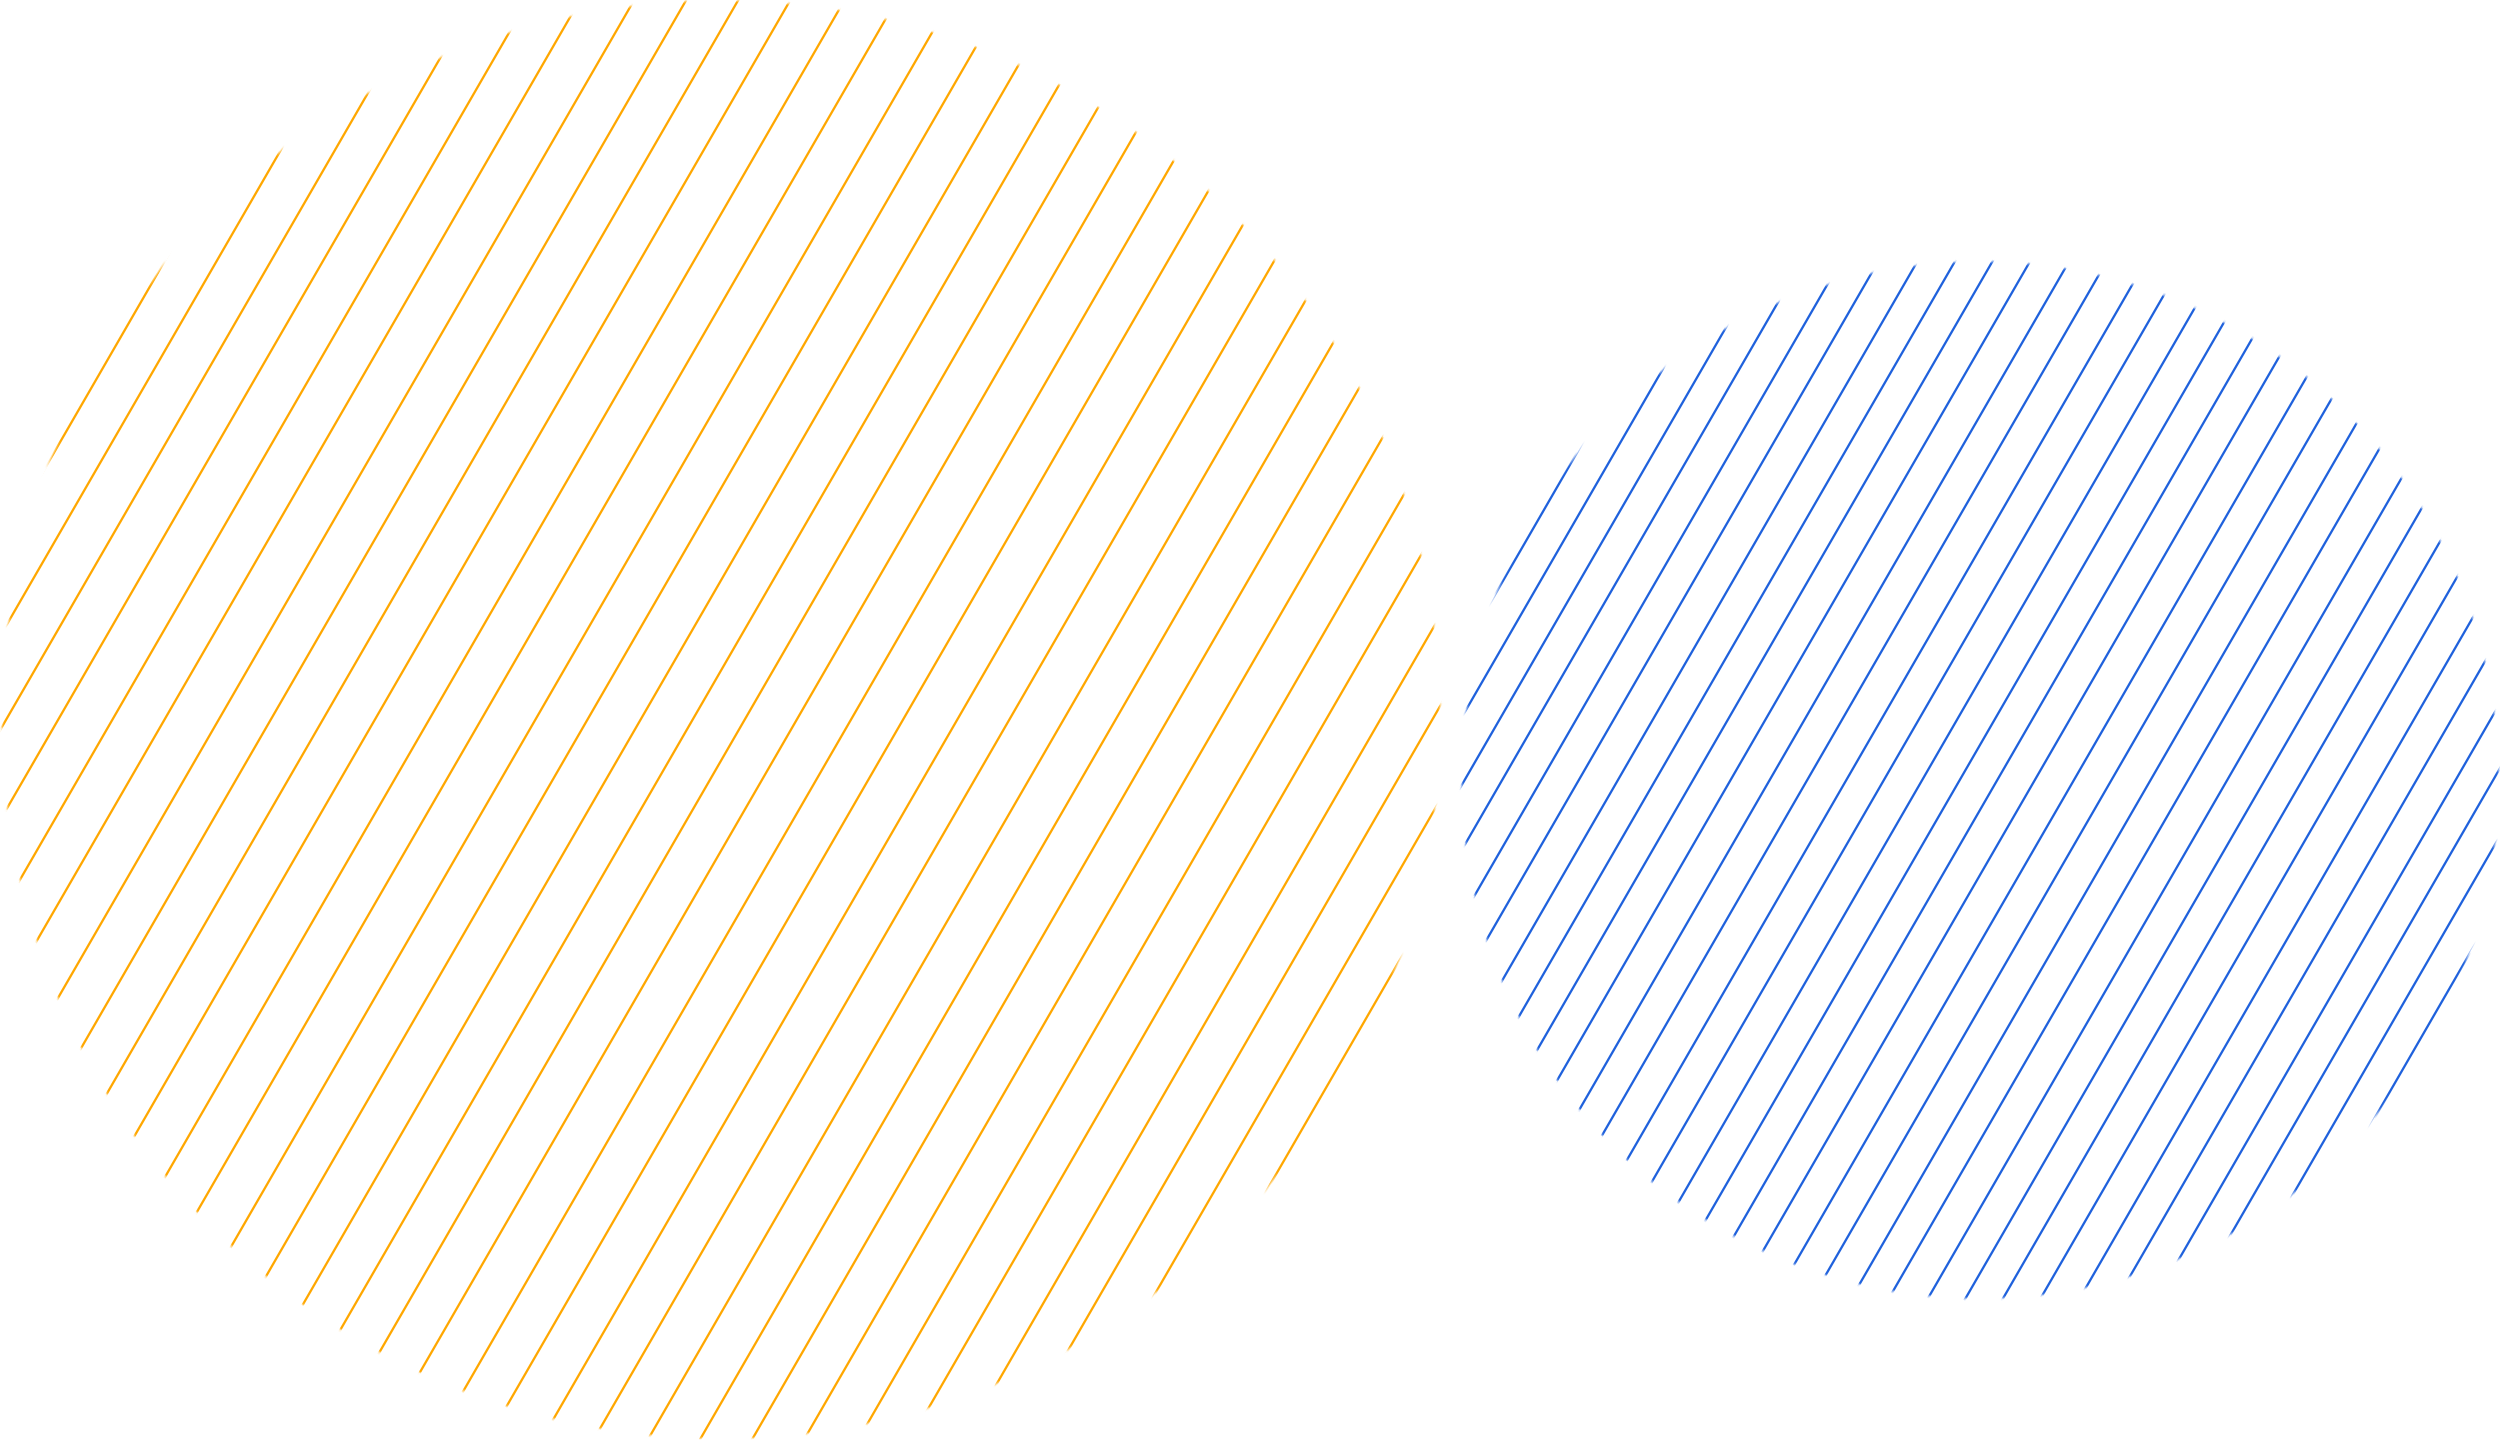 <svg xmlns="http://www.w3.org/2000/svg" xmlns:xlink="http://www.w3.org/1999/xlink" width="1094" height="630">
  <defs>
    <circle id="path-1" cx="226.973" cy="227.387" r="226.928"/>
    <circle id="path-3" cx="314.719" cy="315.292" r="314.656"/>
  </defs>
  <g id="Page-1" fill="none" fill-rule="evenodd">
    <g id="Homepage-at-wider-viewport" transform="translate(-305 -1777)">
      <g id="Top-Texture" transform="translate(188 1660)">
        <g id="Group-24" transform="translate(.481 .481)">
          <g id="Group" transform="rotate(-150 636.297 241.571)">
            <g id="Line-Cirlce" transform="translate(.87 .233)">
              <mask id="mask-2" fill="#fff">
                <use xlink:href="#path-1"/>
              </mask>
              <g id="Group" fill-rule="nonzero" stroke="#1F61DC" stroke-linecap="square" mask="url(#mask-2)">
                <g transform="translate(-198.92 -122.324)">
                  <path id="Line-2" d="M.296 0v875.347"/>
                  <path id="Line-2-Copy-32" d="M462.41 0v875.347"/>
                  <path id="Line-2-Copy-16" d="M231.502 0v875.347"/>
                  <path id="Line-2-Copy-33" d="M693.023 0v875.347"/>
                  <path id="Line-2-Copy-8" d="M115.899 0v875.347"/>
                  <path id="Line-2-Copy-34" d="M578.013 0v875.347"/>
                  <path id="Line-2-Copy-17" d="M347.104 0v875.347"/>
                  <path id="Line-2-Copy-35" d="M808.625 0v875.347"/>
                  <path id="Line-2-Copy-4" d="M58.394 0v875.347"/>
                  <path id="Line-2-Copy-36" d="M520.508 0v875.347"/>
                  <path id="Line-2-Copy-18" d="M289.6 0v875.347"/>
                  <path id="Line-2-Copy-37" d="M751.12 0v875.347"/>
                  <path id="Line-2-Copy-9" d="M173.997 0v875.347"/>
                  <path id="Line-2-Copy-38" d="M636.11 0v875.347"/>
                  <path id="Line-2-Copy-19" d="M405.202 0v875.347"/>
                  <path id="Line-2-Copy-39" d="M866.723 0v875.347"/>
                  <path id="Line-2-Copy-2" d="M29.345 0v875.347"/>
                  <path id="Line-2-Copy-40" d="M491.46 0v875.347"/>
                  <path id="Line-2-Copy-20" d="M260.55 0v875.347"/>
                  <path id="Line-2-Copy-41" d="M722.072 0v875.347"/>
                  <path id="Line-2-Copy-10" d="M144.948 0v875.347"/>
                  <path id="Line-2-Copy-42" d="M607.062 0v875.347"/>
                  <path id="Line-2-Copy-21" d="M376.153 0v875.347"/>
                  <path id="Line-2-Copy-43" d="M837.674 0v875.347"/>
                  <path id="Line-2-Copy-5" d="M86.85 0v875.347"/>
                  <path id="Line-2-Copy-44" d="M548.964 0v875.347"/>
                  <path id="Line-2-Copy-22" d="M318.055 0v875.347"/>
                  <path id="Line-2-Copy-45" d="M779.577 0v875.347"/>
                  <path id="Line-2-Copy-11" d="M202.453 0v875.347"/>
                  <path id="Line-2-Copy-46" d="M664.567 0v875.347"/>
                  <path id="Line-2-Copy-23" d="M433.658 0v875.347"/>
                  <path id="Line-2-Copy-47" d="M895.18 0v875.347"/>
                  <path id="Line-2-Copy" d="M14.524 0v875.347"/>
                  <path id="Line-2-Copy-48" d="M476.638 0v875.347"/>
                  <path id="Line-2-Copy-24" d="M245.73 0v875.347"/>
                  <path id="Line-2-Copy-49" d="M707.25 0v875.347"/>
                  <path id="Line-2-Copy-12" d="M130.127 0v875.347"/>
                  <path id="Line-2-Copy-50" d="M592.241 0v875.347"/>
                  <path id="Line-2-Copy-25" d="M361.332 0v875.347"/>
                  <path id="Line-2-Copy-51" d="M822.853 0v875.347"/>
                  <path id="Line-2-Copy-6" d="M72.622 0v875.347"/>
                  <path id="Line-2-Copy-52" d="M534.736 0v875.347"/>
                  <path id="Line-2-Copy-26" d="M303.827 0v875.347"/>
                  <path id="Line-2-Copy-53" d="M765.349 0v875.347"/>
                  <path id="Line-2-Copy-13" d="M188.225 0v875.347"/>
                  <path id="Line-2-Copy-54" d="M650.339 0v875.347"/>
                  <path id="Line-2-Copy-27" d="M419.43 0v875.347"/>
                  <path id="Line-2-Copy-55" d="M880.951 0v875.347"/>
                  <path id="Line-2-Copy-3" d="M43.573 0v875.347"/>
                  <path id="Line-2-Copy-56" d="M505.687 0v875.347"/>
                  <path id="Line-2-Copy-28" d="M274.779 0v875.347"/>
                  <path id="Line-2-Copy-57" d="M736.3 0v875.347"/>
                  <path id="Line-2-Copy-14" d="M159.176 0v875.347"/>
                  <path id="Line-2-Copy-58" d="M621.29 0v875.347"/>
                  <path id="Line-2-Copy-29" d="M390.381 0v875.347"/>
                  <path id="Line-2-Copy-59" d="M851.902 0v875.347"/>
                  <path id="Line-2-Copy-7" d="M101.078 0v875.347"/>
                  <path id="Line-2-Copy-60" d="M563.192 0v875.347"/>
                  <path id="Line-2-Copy-30" d="M332.283 0v875.347"/>
                  <path id="Line-2-Copy-61" d="M793.805 0v875.347"/>
                  <path id="Line-2-Copy-15" d="M216.68 0v875.347"/>
                  <path id="Line-2-Copy-62" d="M678.795 0v875.347"/>
                  <path id="Line-2-Copy-31" d="M447.886 0v875.347"/>
                  <path id="Line-2-Copy-63" d="M909.407 0v875.347"/>
                </g>
              </g>
            </g>
          </g>
          <g id="Group-Copy" transform="rotate(-150 389.041 357.959)">
            <g id="Line-Cirlce" transform="translate(.338 .572)">
              <mask id="mask-4" fill="#fff">
                <use xlink:href="#path-3"/>
              </mask>
              <g id="Group" fill-rule="nonzero" stroke="#FFA700" stroke-linecap="square" mask="url(#mask-4)">
                <g transform="translate(-275.82 -169.613)">
                  <path id="Line-2" d="M.411 0v1213.745"/>
                  <path id="Line-2-Copy-32" d="M641.173 0v1213.745"/>
                  <path id="Line-2-Copy-16" d="M320.997 0v1213.745"/>
                  <path id="Line-2-Copy-33" d="M960.937 0v1213.745"/>
                  <path id="Line-2-Copy-8" d="M160.704 0v1213.745"/>
                  <path id="Line-2-Copy-34" d="M801.466 0v1213.745"/>
                  <path id="Line-2-Copy-17" d="M481.29 0v1213.745"/>
                  <path id="Line-2-Copy-35" d="M1121.23 0v1213.745"/>
                  <path id="Line-2-Copy-4" d="M80.969 0v1213.745"/>
                  <path id="Line-2-Copy-36" d="M721.73 0v1213.745"/>
                  <path id="Line-2-Copy-18" d="M401.555 0v1213.745"/>
                  <path id="Line-2-Copy-37" d="M1041.495 0v1213.745"/>
                  <path id="Line-2-Copy-9" d="M241.262 0v1213.745"/>
                  <path id="Line-2-Copy-38" d="M882.023 0v1213.745"/>
                  <path id="Line-2-Copy-19" d="M561.848 0v1213.745"/>
                  <path id="Line-2-Copy-39" d="M1201.788 0v1213.745"/>
                  <path id="Line-2-Copy-2" d="M40.69 0v1213.745"/>
                  <path id="Line-2-Copy-40" d="M681.451 0v1213.745"/>
                  <path id="Line-2-Copy-20" d="M361.276 0v1213.745"/>
                  <path id="Line-2-Copy-41" d="M1001.216 0v1213.745"/>
                  <path id="Line-2-Copy-10" d="M200.983 0v1213.745"/>
                  <path id="Line-2-Copy-42" d="M841.745 0v1213.745"/>
                  <path id="Line-2-Copy-21" d="M521.57 0v1213.745"/>
                  <path id="Line-2-Copy-43" d="M1161.509 0v1213.745"/>
                  <path id="Line-2-Copy-5" d="M120.425 0v1213.745"/>
                  <path id="Line-2-Copy-44" d="M761.187 0v1213.745"/>
                  <path id="Line-2-Copy-22" d="M441.012 0v1213.745"/>
                  <path id="Line-2-Copy-45" d="M1080.951 0v1213.745"/>
                  <path id="Line-2-Copy-11" d="M280.719 0v1213.745"/>
                  <path id="Line-2-Copy-46" d="M921.48 0v1213.745"/>
                  <path id="Line-2-Copy-23" d="M601.305 0v1213.745"/>
                  <path id="Line-2-Copy-47" d="M1241.244 0v1213.745"/>
                  <path id="Line-2-Copy" d="M20.14 0v1213.745"/>
                  <path id="Line-2-Copy-48" d="M660.901 0v1213.745"/>
                  <path id="Line-2-Copy-24" d="M340.726 0v1213.745"/>
                  <path id="Line-2-Copy-49" d="M980.665 0v1213.745"/>
                  <path id="Line-2-Copy-12" d="M180.433 0v1213.745"/>
                  <path id="Line-2-Copy-50" d="M821.194 0v1213.745"/>
                  <path id="Line-2-Copy-25" d="M501.019 0v1213.745"/>
                  <path id="Line-2-Copy-51" d="M1140.958 0v1213.745"/>
                  <path id="Line-2-Copy-6" d="M100.697 0v1213.745"/>
                  <path id="Line-2-Copy-52" d="M741.459 0v1213.745"/>
                  <path id="Line-2-Copy-26" d="M421.283 0v1213.745"/>
                  <path id="Line-2-Copy-53" d="M1061.223 0v1213.745"/>
                  <path id="Line-2-Copy-13" d="M260.99 0v1213.745"/>
                  <path id="Line-2-Copy-54" d="M901.752 0v1213.745"/>
                  <path id="Line-2-Copy-27" d="M581.576 0v1213.745"/>
                  <path id="Line-2-Copy-55" d="M1221.516 0v1213.745"/>
                  <path id="Line-2-Copy-3" d="M60.418 0v1213.745"/>
                  <path id="Line-2-Copy-56" d="M701.18 0v1213.745"/>
                  <path id="Line-2-Copy-28" d="M381.005 0v1213.745"/>
                  <path id="Line-2-Copy-57" d="M1020.944 0v1213.745"/>
                  <path id="Line-2-Copy-14" d="M220.711 0v1213.745"/>
                  <path id="Line-2-Copy-58" d="M861.473 0v1213.745"/>
                  <path id="Line-2-Copy-29" d="M541.298 0v1213.745"/>
                  <path id="Line-2-Copy-59" d="M1181.237 0v1213.745"/>
                  <path id="Line-2-Copy-7" d="M140.154 0v1213.745"/>
                  <path id="Line-2-Copy-60" d="M780.915 0v1213.745"/>
                  <path id="Line-2-Copy-30" d="M460.74 0v1213.745"/>
                  <path id="Line-2-Copy-61" d="M1100.68 0v1213.745"/>
                  <path id="Line-2-Copy-15" d="M300.447 0v1213.745"/>
                  <path id="Line-2-Copy-62" d="M941.209 0v1213.745"/>
                  <path id="Line-2-Copy-31" d="M621.033 0v1213.745"/>
                  <path id="Line-2-Copy-63" d="M1260.973 0v1213.745"/>
                </g>
              </g>
            </g>
          </g>
        </g>
      </g>
    </g>
  </g>
</svg>